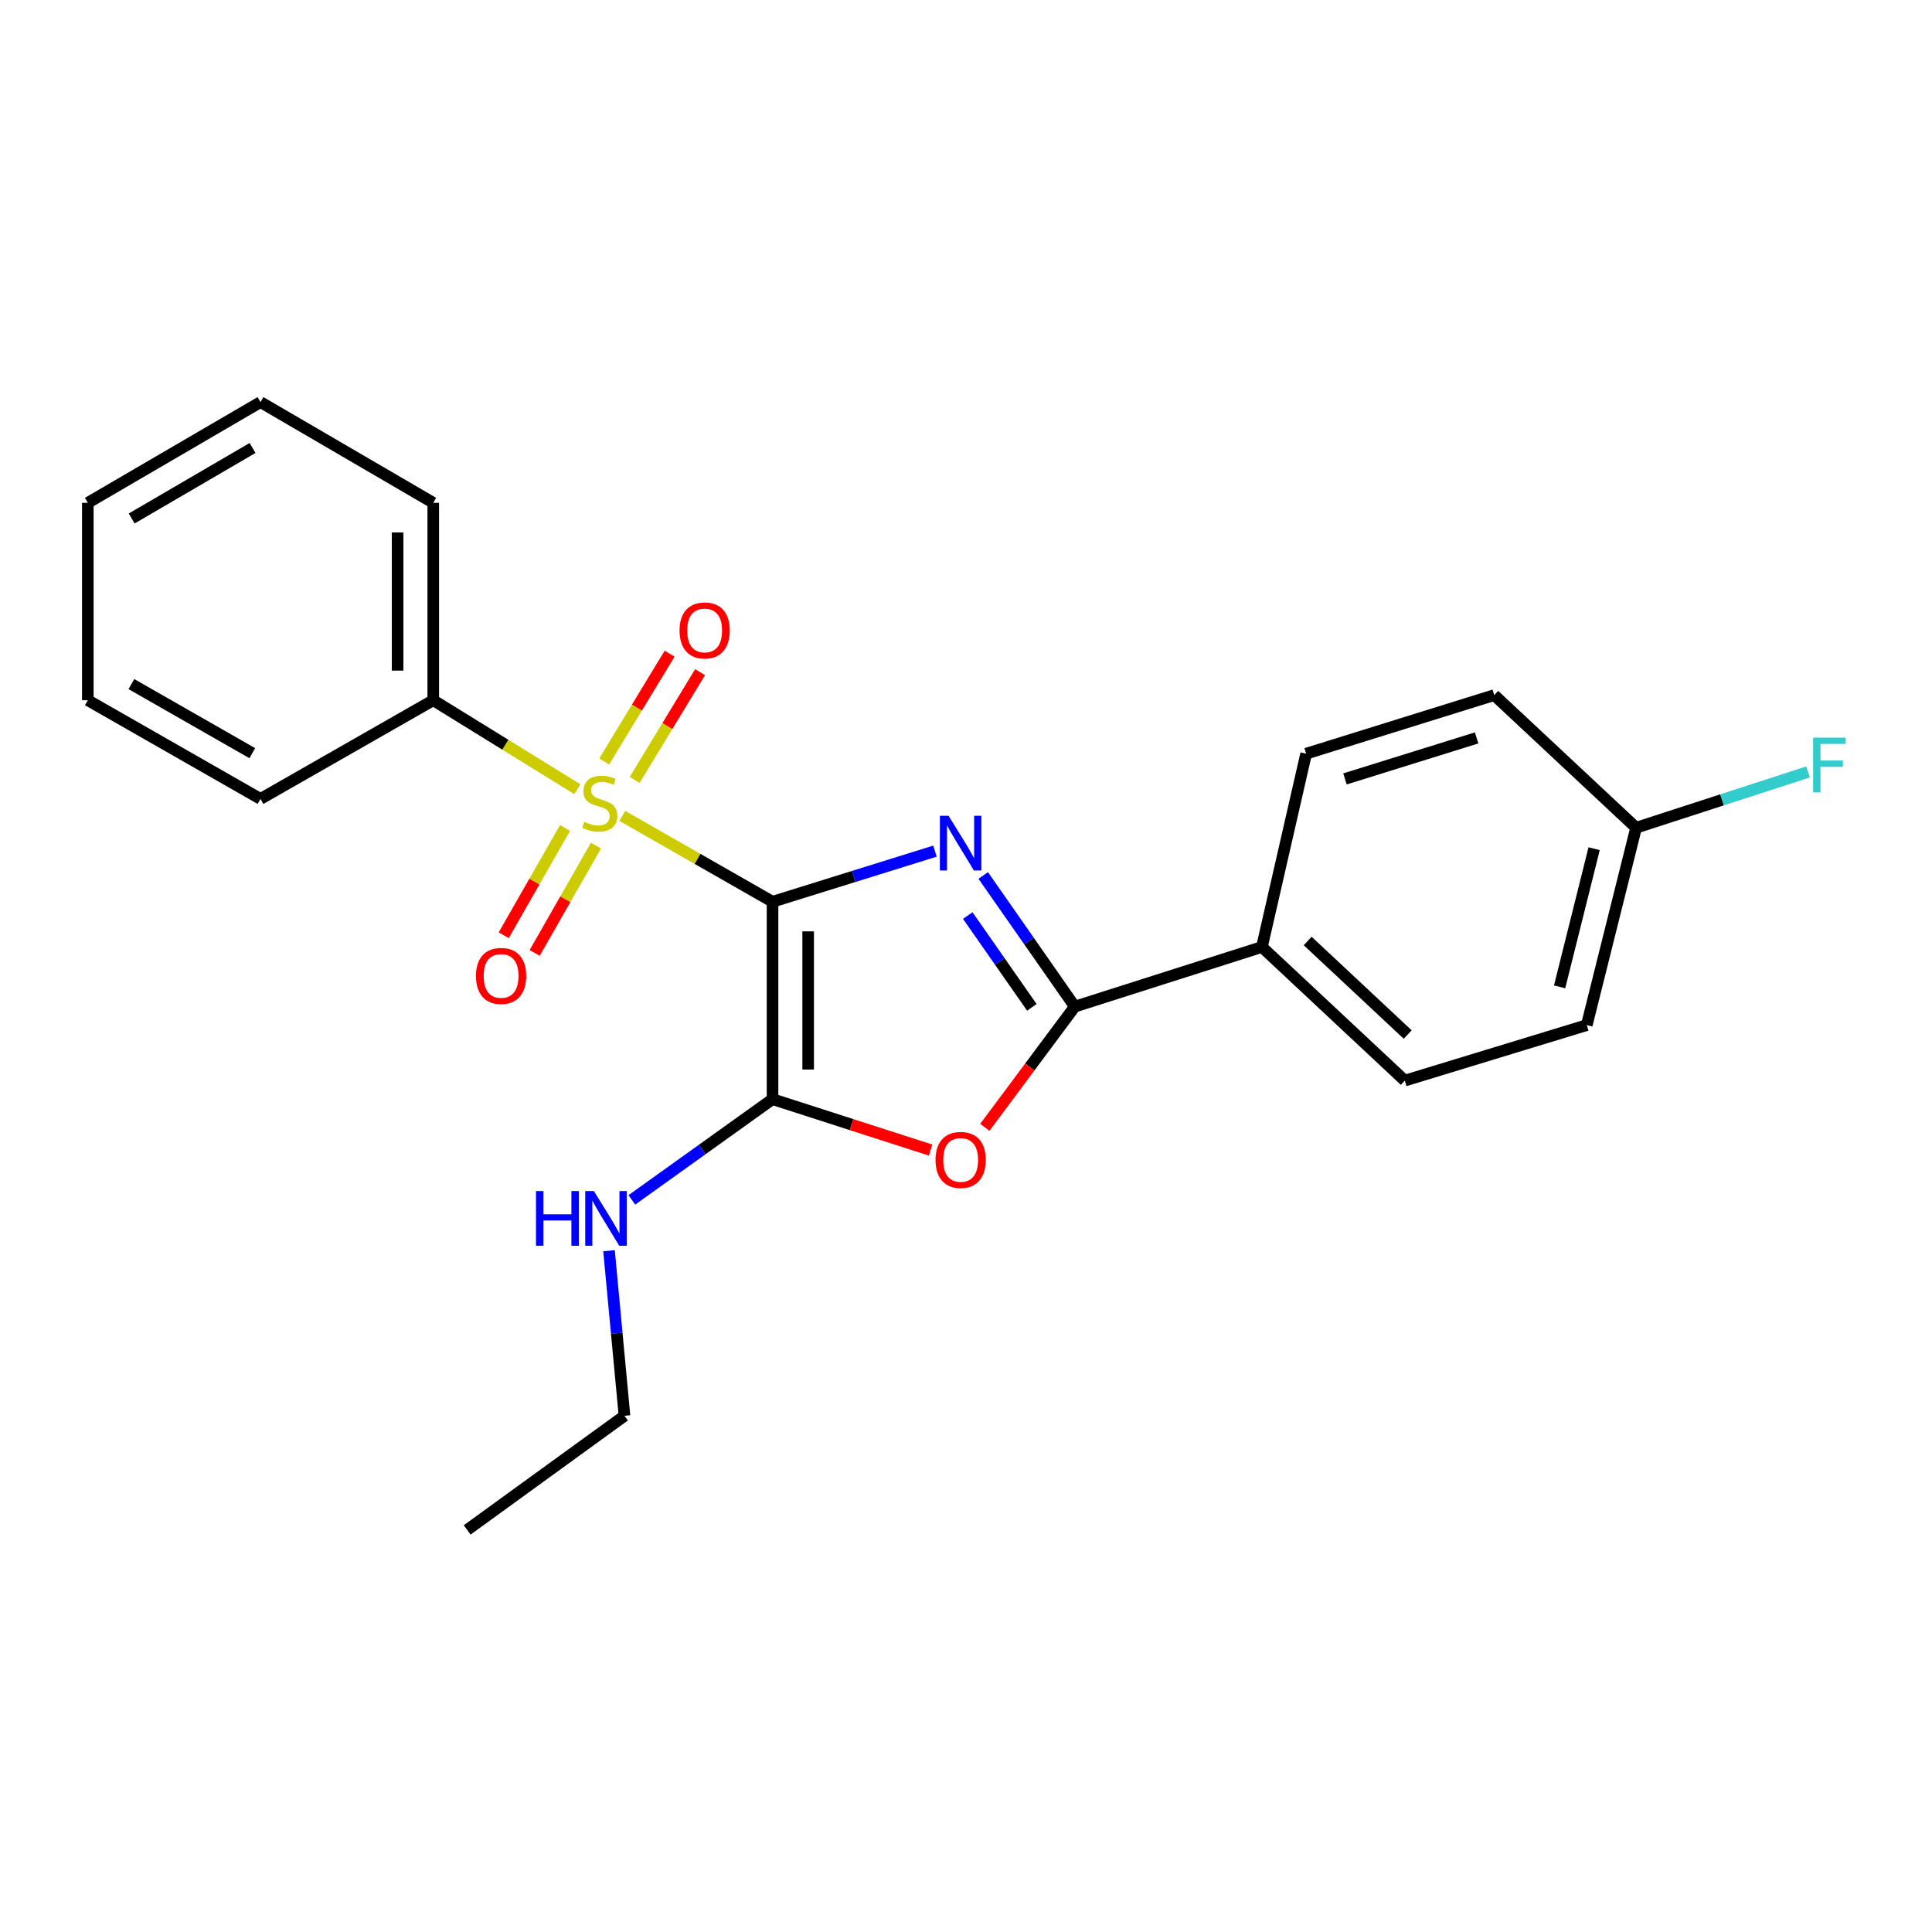 <?xml version='1.0' encoding='iso-8859-1'?>
<svg version='1.1' baseProfile='full'
              xmlns='http://www.w3.org/2000/svg'
                      xmlns:rdkit='http://www.rdkit.org/xml'
                      xmlns:xlink='http://www.w3.org/1999/xlink'
                  xml:space='preserve'
width='1000px' height='1000px' viewBox='0 0 1000 1000'>
<!-- END OF HEADER -->
<rect style='opacity:1.0;fill:#FFFFFF;stroke:none' width='1000' height='1000' x='0' y='0'> </rect>
<path class='bond-0' d='M 399.863,466.742 L 441.901,453.644' style='fill:none;fill-rule:evenodd;stroke:#000000;stroke-width:6px;stroke-linecap:butt;stroke-linejoin:miter;stroke-opacity:1' />
<path class='bond-0' d='M 441.901,453.644 L 483.939,440.546' style='fill:none;fill-rule:evenodd;stroke:#0000FF;stroke-width:6px;stroke-linecap:butt;stroke-linejoin:miter;stroke-opacity:1' />
<path class='bond-1' d='M 399.863,466.742 L 360.984,444.529' style='fill:none;fill-rule:evenodd;stroke:#000000;stroke-width:6px;stroke-linecap:butt;stroke-linejoin:miter;stroke-opacity:1' />
<path class='bond-1' d='M 360.984,444.529 L 322.104,422.316' style='fill:none;fill-rule:evenodd;stroke:#CCCC00;stroke-width:6px;stroke-linecap:butt;stroke-linejoin:miter;stroke-opacity:1' />
<path class='bond-2' d='M 399.863,466.742 L 399.863,568.923' style='fill:none;fill-rule:evenodd;stroke:#000000;stroke-width:6px;stroke-linecap:butt;stroke-linejoin:miter;stroke-opacity:1' />
<path class='bond-2' d='M 418.306,482.07 L 418.306,553.596' style='fill:none;fill-rule:evenodd;stroke:#000000;stroke-width:6px;stroke-linecap:butt;stroke-linejoin:miter;stroke-opacity:1' />
<path class='bond-3' d='M 508.917,453.145 L 532.616,487.085' style='fill:none;fill-rule:evenodd;stroke:#0000FF;stroke-width:6px;stroke-linecap:butt;stroke-linejoin:miter;stroke-opacity:1' />
<path class='bond-3' d='M 532.616,487.085 L 556.315,521.024' style='fill:none;fill-rule:evenodd;stroke:#000000;stroke-width:6px;stroke-linecap:butt;stroke-linejoin:miter;stroke-opacity:1' />
<path class='bond-3' d='M 500.906,473.885 L 517.496,497.643' style='fill:none;fill-rule:evenodd;stroke:#0000FF;stroke-width:6px;stroke-linecap:butt;stroke-linejoin:miter;stroke-opacity:1' />
<path class='bond-3' d='M 517.496,497.643 L 534.085,521.401' style='fill:none;fill-rule:evenodd;stroke:#000000;stroke-width:6px;stroke-linecap:butt;stroke-linejoin:miter;stroke-opacity:1' />
<path class='bond-5' d='M 292.47,428.537 L 276.597,456.316' style='fill:none;fill-rule:evenodd;stroke:#CCCC00;stroke-width:6px;stroke-linecap:butt;stroke-linejoin:miter;stroke-opacity:1' />
<path class='bond-5' d='M 276.597,456.316 L 260.724,484.095' style='fill:none;fill-rule:evenodd;stroke:#FF0000;stroke-width:6px;stroke-linecap:butt;stroke-linejoin:miter;stroke-opacity:1' />
<path class='bond-5' d='M 308.482,437.686 L 292.609,465.465' style='fill:none;fill-rule:evenodd;stroke:#CCCC00;stroke-width:6px;stroke-linecap:butt;stroke-linejoin:miter;stroke-opacity:1' />
<path class='bond-5' d='M 292.609,465.465 L 276.737,493.244' style='fill:none;fill-rule:evenodd;stroke:#FF0000;stroke-width:6px;stroke-linecap:butt;stroke-linejoin:miter;stroke-opacity:1' />
<path class='bond-6' d='M 328.491,403.708 L 345.427,375.811' style='fill:none;fill-rule:evenodd;stroke:#CCCC00;stroke-width:6px;stroke-linecap:butt;stroke-linejoin:miter;stroke-opacity:1' />
<path class='bond-6' d='M 345.427,375.811 L 362.362,347.914' style='fill:none;fill-rule:evenodd;stroke:#FF0000;stroke-width:6px;stroke-linecap:butt;stroke-linejoin:miter;stroke-opacity:1' />
<path class='bond-6' d='M 312.726,394.137 L 329.662,366.24' style='fill:none;fill-rule:evenodd;stroke:#CCCC00;stroke-width:6px;stroke-linecap:butt;stroke-linejoin:miter;stroke-opacity:1' />
<path class='bond-6' d='M 329.662,366.24 L 346.598,338.344' style='fill:none;fill-rule:evenodd;stroke:#FF0000;stroke-width:6px;stroke-linecap:butt;stroke-linejoin:miter;stroke-opacity:1' />
<path class='bond-8' d='M 298.837,408.487 L 261.544,385.459' style='fill:none;fill-rule:evenodd;stroke:#CCCC00;stroke-width:6px;stroke-linecap:butt;stroke-linejoin:miter;stroke-opacity:1' />
<path class='bond-8' d='M 261.544,385.459 L 224.252,362.431' style='fill:none;fill-rule:evenodd;stroke:#000000;stroke-width:6px;stroke-linecap:butt;stroke-linejoin:miter;stroke-opacity:1' />
<path class='bond-4' d='M 399.863,568.923 L 440.767,582.103' style='fill:none;fill-rule:evenodd;stroke:#000000;stroke-width:6px;stroke-linecap:butt;stroke-linejoin:miter;stroke-opacity:1' />
<path class='bond-4' d='M 440.767,582.103 L 481.671,595.282' style='fill:none;fill-rule:evenodd;stroke:#FF0000;stroke-width:6px;stroke-linecap:butt;stroke-linejoin:miter;stroke-opacity:1' />
<path class='bond-9' d='M 399.863,568.923 L 363.455,594.989' style='fill:none;fill-rule:evenodd;stroke:#000000;stroke-width:6px;stroke-linecap:butt;stroke-linejoin:miter;stroke-opacity:1' />
<path class='bond-9' d='M 363.455,594.989 L 327.047,621.056' style='fill:none;fill-rule:evenodd;stroke:#0000FF;stroke-width:6px;stroke-linecap:butt;stroke-linejoin:miter;stroke-opacity:1' />
<path class='bond-7' d='M 556.315,521.024 L 653.168,490.154' style='fill:none;fill-rule:evenodd;stroke:#000000;stroke-width:6px;stroke-linecap:butt;stroke-linejoin:miter;stroke-opacity:1' />
<path class='bond-23' d='M 556.315,521.024 L 533.03,552.264' style='fill:none;fill-rule:evenodd;stroke:#000000;stroke-width:6px;stroke-linecap:butt;stroke-linejoin:miter;stroke-opacity:1' />
<path class='bond-23' d='M 533.03,552.264 L 509.745,583.503' style='fill:none;fill-rule:evenodd;stroke:#FF0000;stroke-width:6px;stroke-linecap:butt;stroke-linejoin:miter;stroke-opacity:1' />
<path class='bond-10' d='M 653.168,490.154 L 727.121,559.323' style='fill:none;fill-rule:evenodd;stroke:#000000;stroke-width:6px;stroke-linecap:butt;stroke-linejoin:miter;stroke-opacity:1' />
<path class='bond-10' d='M 676.858,487.06 L 728.626,535.478' style='fill:none;fill-rule:evenodd;stroke:#000000;stroke-width:6px;stroke-linecap:butt;stroke-linejoin:miter;stroke-opacity:1' />
<path class='bond-11' d='M 653.168,490.154 L 676.057,390.105' style='fill:none;fill-rule:evenodd;stroke:#000000;stroke-width:6px;stroke-linecap:butt;stroke-linejoin:miter;stroke-opacity:1' />
<path class='bond-16' d='M 224.252,362.431 L 224.252,260.261' style='fill:none;fill-rule:evenodd;stroke:#000000;stroke-width:6px;stroke-linecap:butt;stroke-linejoin:miter;stroke-opacity:1' />
<path class='bond-16' d='M 205.81,347.106 L 205.81,275.586' style='fill:none;fill-rule:evenodd;stroke:#000000;stroke-width:6px;stroke-linecap:butt;stroke-linejoin:miter;stroke-opacity:1' />
<path class='bond-17' d='M 224.252,362.431 L 134.838,413.516' style='fill:none;fill-rule:evenodd;stroke:#000000;stroke-width:6px;stroke-linecap:butt;stroke-linejoin:miter;stroke-opacity:1' />
<path class='bond-18' d='M 315.224,647.368 L 319.23,690.091' style='fill:none;fill-rule:evenodd;stroke:#0000FF;stroke-width:6px;stroke-linecap:butt;stroke-linejoin:miter;stroke-opacity:1' />
<path class='bond-18' d='M 319.23,690.091 L 323.236,732.813' style='fill:none;fill-rule:evenodd;stroke:#000000;stroke-width:6px;stroke-linecap:butt;stroke-linejoin:miter;stroke-opacity:1' />
<path class='bond-14' d='M 727.121,559.323 L 821.31,530.594' style='fill:none;fill-rule:evenodd;stroke:#000000;stroke-width:6px;stroke-linecap:butt;stroke-linejoin:miter;stroke-opacity:1' />
<path class='bond-13' d='M 676.057,390.105 L 773.422,359.788' style='fill:none;fill-rule:evenodd;stroke:#000000;stroke-width:6px;stroke-linecap:butt;stroke-linejoin:miter;stroke-opacity:1' />
<path class='bond-13' d='M 696.144,403.165 L 764.3,381.944' style='fill:none;fill-rule:evenodd;stroke:#000000;stroke-width:6px;stroke-linecap:butt;stroke-linejoin:miter;stroke-opacity:1' />
<path class='bond-12' d='M 846.842,428.434 L 773.422,359.788' style='fill:none;fill-rule:evenodd;stroke:#000000;stroke-width:6px;stroke-linecap:butt;stroke-linejoin:miter;stroke-opacity:1' />
<path class='bond-15' d='M 846.842,428.434 L 891.342,413.992' style='fill:none;fill-rule:evenodd;stroke:#000000;stroke-width:6px;stroke-linecap:butt;stroke-linejoin:miter;stroke-opacity:1' />
<path class='bond-15' d='M 891.342,413.992 L 935.842,399.551' style='fill:none;fill-rule:evenodd;stroke:#33CCCC;stroke-width:6px;stroke-linecap:butt;stroke-linejoin:miter;stroke-opacity:1' />
<path class='bond-25' d='M 846.842,428.434 L 821.31,530.594' style='fill:none;fill-rule:evenodd;stroke:#000000;stroke-width:6px;stroke-linecap:butt;stroke-linejoin:miter;stroke-opacity:1' />
<path class='bond-25' d='M 825.12,439.286 L 807.248,510.798' style='fill:none;fill-rule:evenodd;stroke:#000000;stroke-width:6px;stroke-linecap:butt;stroke-linejoin:miter;stroke-opacity:1' />
<path class='bond-20' d='M 224.252,260.261 L 134.838,208.121' style='fill:none;fill-rule:evenodd;stroke:#000000;stroke-width:6px;stroke-linecap:butt;stroke-linejoin:miter;stroke-opacity:1' />
<path class='bond-21' d='M 134.838,413.516 L 45.455,362.431' style='fill:none;fill-rule:evenodd;stroke:#000000;stroke-width:6px;stroke-linecap:butt;stroke-linejoin:miter;stroke-opacity:1' />
<path class='bond-21' d='M 130.582,389.842 L 68.013,354.082' style='fill:none;fill-rule:evenodd;stroke:#000000;stroke-width:6px;stroke-linecap:butt;stroke-linejoin:miter;stroke-opacity:1' />
<path class='bond-19' d='M 323.236,732.813 L 241.813,791.879' style='fill:none;fill-rule:evenodd;stroke:#000000;stroke-width:6px;stroke-linecap:butt;stroke-linejoin:miter;stroke-opacity:1' />
<path class='bond-24' d='M 134.838,208.121 L 45.455,260.261' style='fill:none;fill-rule:evenodd;stroke:#000000;stroke-width:6px;stroke-linecap:butt;stroke-linejoin:miter;stroke-opacity:1' />
<path class='bond-24' d='M 130.723,231.872 L 68.155,268.37' style='fill:none;fill-rule:evenodd;stroke:#000000;stroke-width:6px;stroke-linecap:butt;stroke-linejoin:miter;stroke-opacity:1' />
<path class='bond-22' d='M 45.455,362.431 L 45.455,260.261' style='fill:none;fill-rule:evenodd;stroke:#000000;stroke-width:6px;stroke-linecap:butt;stroke-linejoin:miter;stroke-opacity:1' />
<path  class='atom-1' d='M 490.968 422.245
L 500.248 437.245
Q 501.168 438.725, 502.648 441.405
Q 504.128 444.085, 504.208 444.245
L 504.208 422.245
L 507.968 422.245
L 507.968 450.565
L 504.088 450.565
L 494.128 434.165
Q 492.968 432.245, 491.728 430.045
Q 490.528 427.845, 490.168 427.165
L 490.168 450.565
L 486.488 450.565
L 486.488 422.245
L 490.968 422.245
' fill='#0000FF'/>
<path  class='atom-2' d='M 302.449 425.377
Q 302.769 425.497, 304.089 426.057
Q 305.409 426.617, 306.849 426.977
Q 308.329 427.297, 309.769 427.297
Q 312.449 427.297, 314.009 426.017
Q 315.569 424.697, 315.569 422.417
Q 315.569 420.857, 314.769 419.897
Q 314.009 418.937, 312.809 418.417
Q 311.609 417.897, 309.609 417.297
Q 307.089 416.537, 305.569 415.817
Q 304.089 415.097, 303.009 413.577
Q 301.969 412.057, 301.969 409.497
Q 301.969 405.937, 304.369 403.737
Q 306.809 401.537, 311.609 401.537
Q 314.889 401.537, 318.609 403.097
L 317.689 406.177
Q 314.289 404.777, 311.729 404.777
Q 308.969 404.777, 307.449 405.937
Q 305.929 407.057, 305.969 409.017
Q 305.969 410.537, 306.729 411.457
Q 307.529 412.377, 308.649 412.897
Q 309.809 413.417, 311.729 414.017
Q 314.289 414.817, 315.809 415.617
Q 317.329 416.417, 318.409 418.057
Q 319.529 419.657, 319.529 422.417
Q 319.529 426.337, 316.889 428.457
Q 314.289 430.537, 309.929 430.537
Q 307.409 430.537, 305.489 429.977
Q 303.609 429.457, 301.369 428.537
L 302.449 425.377
' fill='#CCCC00'/>
<path  class='atom-5' d='M 484.228 600.375
Q 484.228 593.575, 487.588 589.775
Q 490.948 585.975, 497.228 585.975
Q 503.508 585.975, 506.868 589.775
Q 510.228 593.575, 510.228 600.375
Q 510.228 607.255, 506.828 611.175
Q 503.428 615.055, 497.228 615.055
Q 490.988 615.055, 487.588 611.175
Q 484.228 607.295, 484.228 600.375
M 497.228 611.855
Q 501.548 611.855, 503.868 608.975
Q 506.228 606.055, 506.228 600.375
Q 506.228 594.815, 503.868 592.015
Q 501.548 589.175, 497.228 589.175
Q 492.908 589.175, 490.548 591.975
Q 488.228 594.775, 488.228 600.375
Q 488.228 606.095, 490.548 608.975
Q 492.908 611.855, 497.228 611.855
' fill='#FF0000'/>
<path  class='atom-6' d='M 246.364 505.141
Q 246.364 498.341, 249.724 494.541
Q 253.084 490.741, 259.364 490.741
Q 265.644 490.741, 269.004 494.541
Q 272.364 498.341, 272.364 505.141
Q 272.364 512.021, 268.964 515.941
Q 265.564 519.821, 259.364 519.821
Q 253.124 519.821, 249.724 515.941
Q 246.364 512.061, 246.364 505.141
M 259.364 516.621
Q 263.684 516.621, 266.004 513.741
Q 268.364 510.821, 268.364 505.141
Q 268.364 499.581, 266.004 496.781
Q 263.684 493.941, 259.364 493.941
Q 255.044 493.941, 252.684 496.741
Q 250.364 499.541, 250.364 505.141
Q 250.364 510.861, 252.684 513.741
Q 255.044 516.621, 259.364 516.621
' fill='#FF0000'/>
<path  class='atom-7' d='M 351.731 326.323
Q 351.731 319.523, 355.091 315.723
Q 358.451 311.923, 364.731 311.923
Q 371.011 311.923, 374.371 315.723
Q 377.731 319.523, 377.731 326.323
Q 377.731 333.203, 374.331 337.123
Q 370.931 341.003, 364.731 341.003
Q 358.491 341.003, 355.091 337.123
Q 351.731 333.243, 351.731 326.323
M 364.731 337.803
Q 369.051 337.803, 371.371 334.923
Q 373.731 332.003, 373.731 326.323
Q 373.731 320.763, 371.371 317.963
Q 369.051 315.123, 364.731 315.123
Q 360.411 315.123, 358.051 317.923
Q 355.731 320.723, 355.731 326.323
Q 355.731 332.043, 358.051 334.923
Q 360.411 337.803, 364.731 337.803
' fill='#FF0000'/>
<path  class='atom-10' d='M 277.436 616.483
L 281.276 616.483
L 281.276 628.523
L 295.756 628.523
L 295.756 616.483
L 299.596 616.483
L 299.596 644.803
L 295.756 644.803
L 295.756 631.723
L 281.276 631.723
L 281.276 644.803
L 277.436 644.803
L 277.436 616.483
' fill='#0000FF'/>
<path  class='atom-10' d='M 307.396 616.483
L 316.676 631.483
Q 317.596 632.963, 319.076 635.643
Q 320.556 638.323, 320.636 638.483
L 320.636 616.483
L 324.396 616.483
L 324.396 644.803
L 320.516 644.803
L 310.556 628.403
Q 309.396 626.483, 308.156 624.283
Q 306.956 622.083, 306.596 621.403
L 306.596 644.803
L 302.916 644.803
L 302.916 616.483
L 307.396 616.483
' fill='#0000FF'/>
<path  class='atom-16' d='M 938.471 381.805
L 955.311 381.805
L 955.311 385.045
L 942.271 385.045
L 942.271 393.645
L 953.871 393.645
L 953.871 396.925
L 942.271 396.925
L 942.271 410.125
L 938.471 410.125
L 938.471 381.805
' fill='#33CCCC'/>
</svg>
